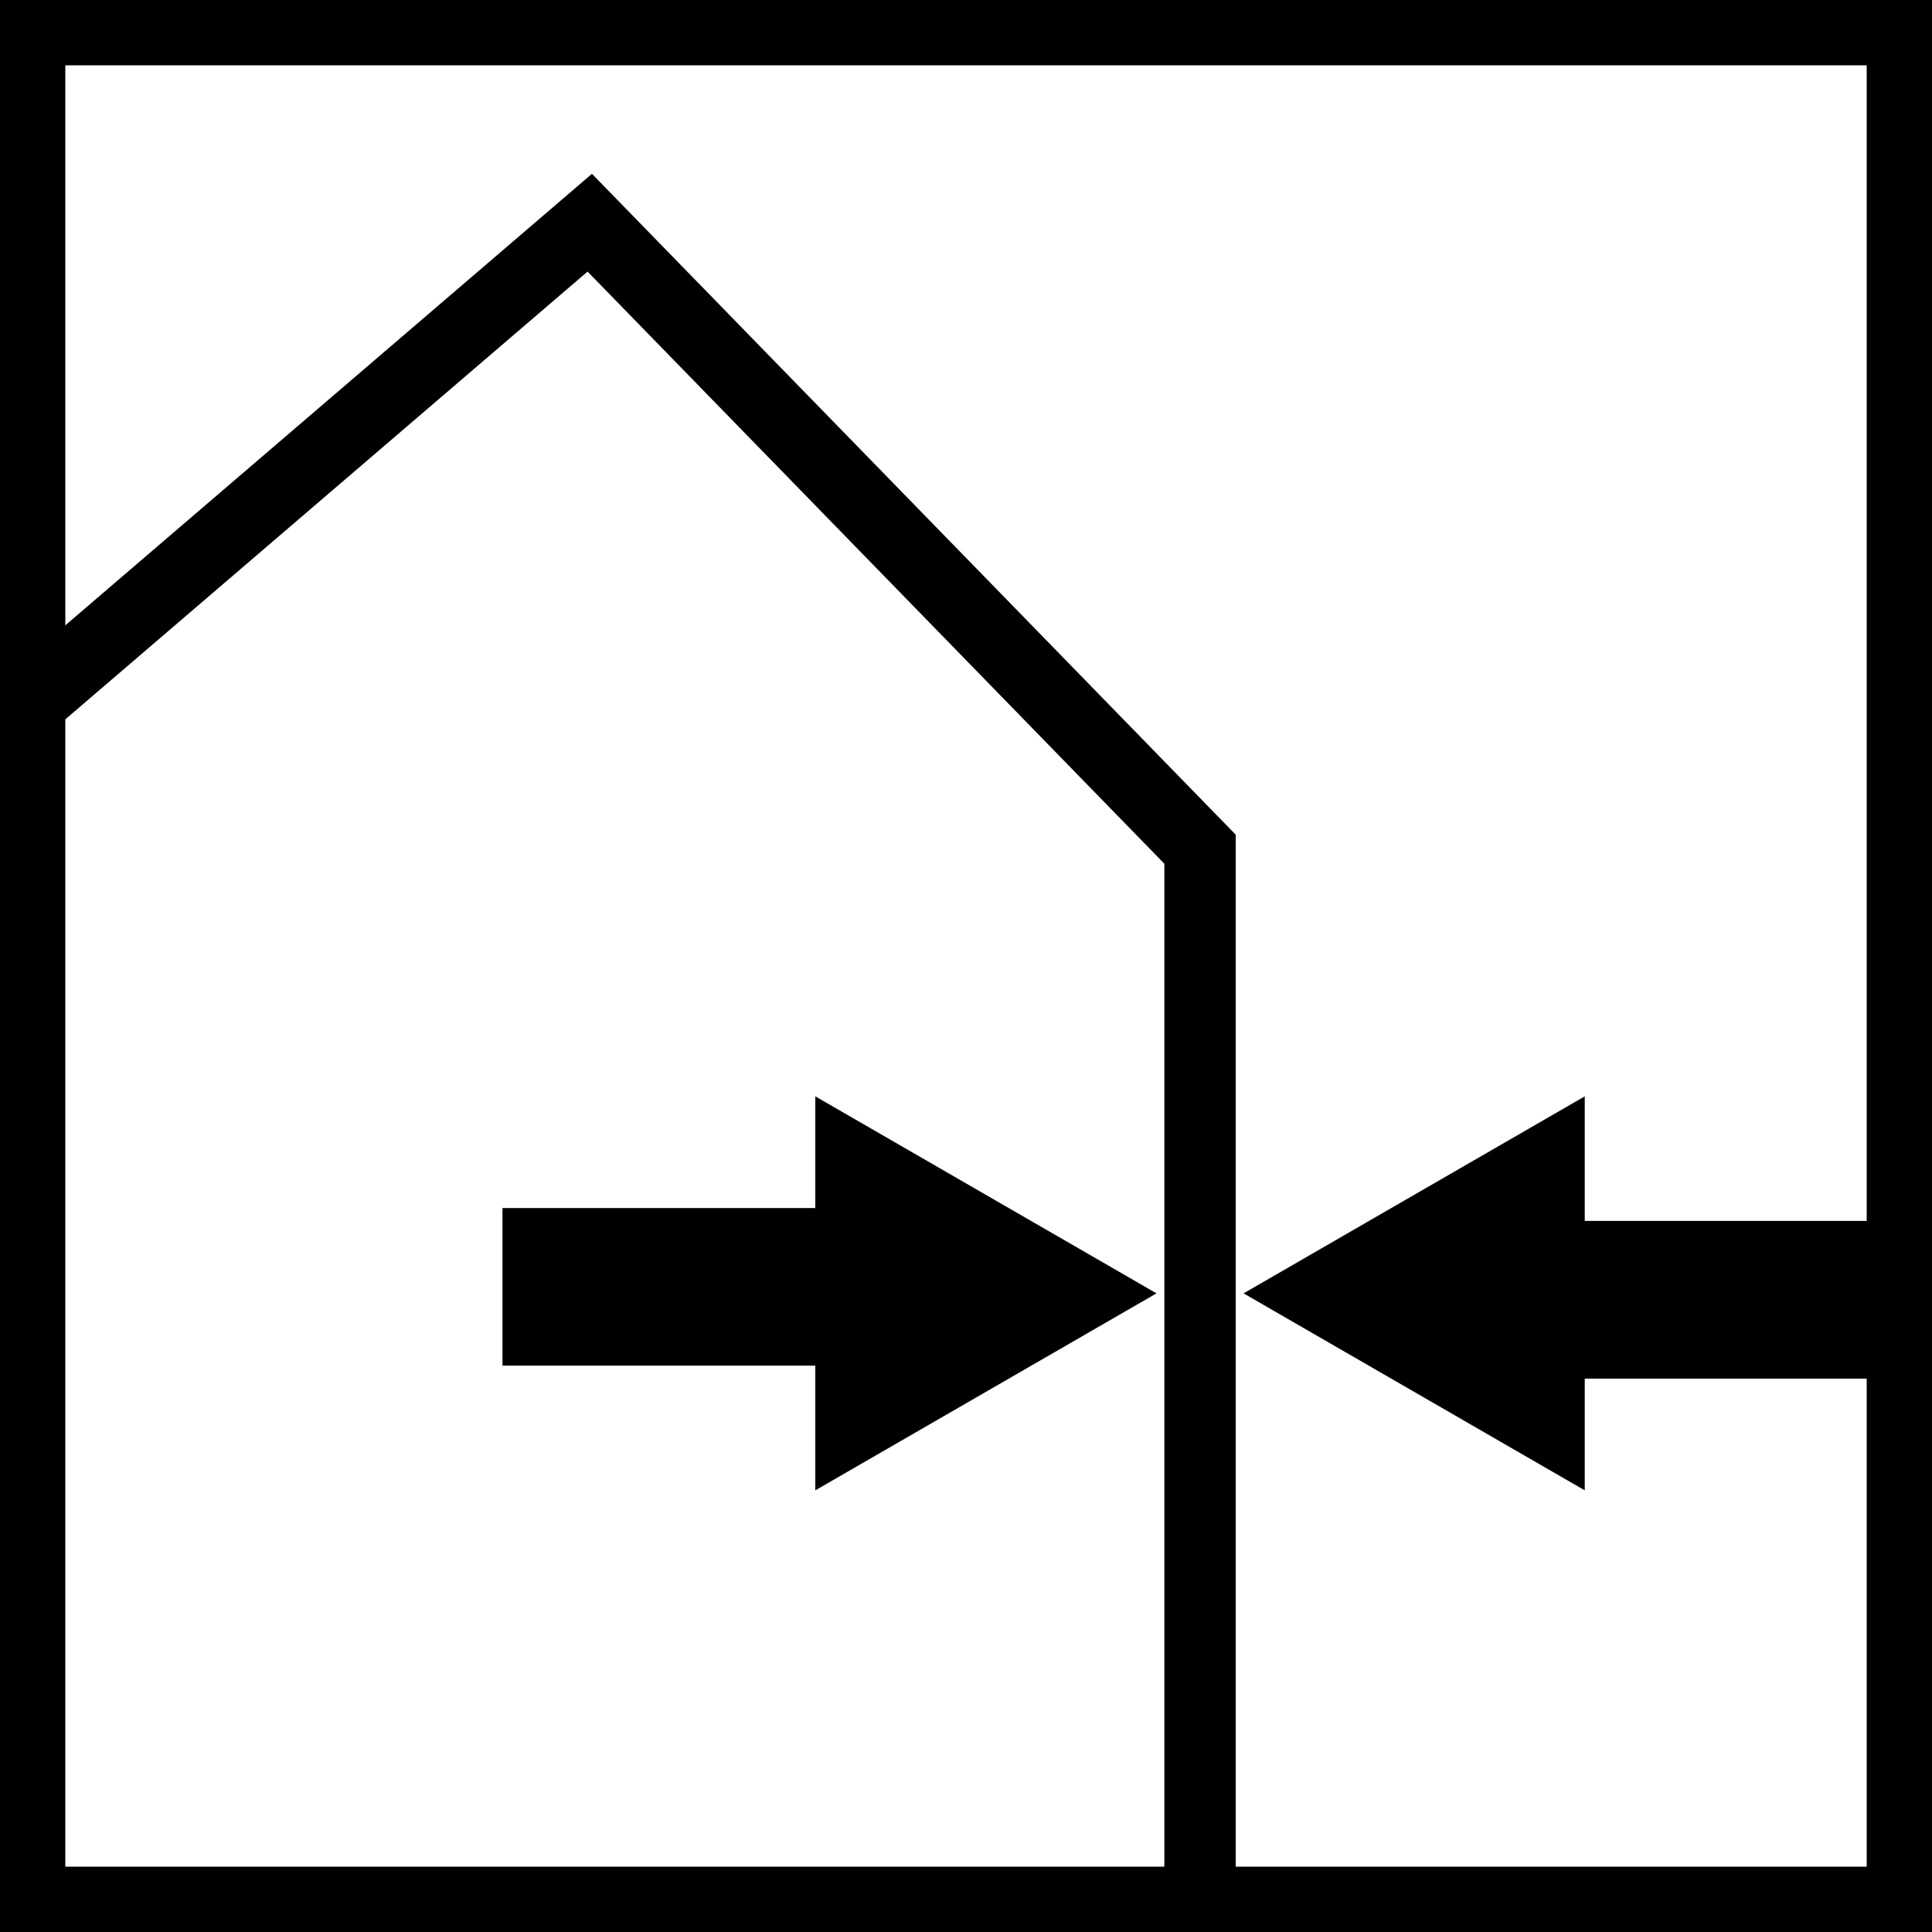 <?xml version="1.0" encoding="UTF-8"?><svg id="a" xmlns="http://www.w3.org/2000/svg" viewBox="0 0 108.27 108.27"><path d="m108.27,108.27H0V0h108.27v108.27Zm-104.62-3.66h100.96V3.66H3.66v100.96Z" style="stroke-width:0px;"/><polyline points="1.78 39.29 33.05 12.48 67.25 47.59 67.25 106.72" style="fill:none; stroke:#000; stroke-miterlimit:10; stroke-width:4px;"/><polygon points="106.34 68.42 88.81 68.42 88.81 61.44 69.69 72.48 88.81 83.52 88.81 77.26 106.34 77.26 106.34 68.42" style="stroke-width:0px;"/><polygon points="28.16 76.53 45.69 76.53 45.69 83.52 64.81 72.48 45.69 61.44 45.69 67.7 28.16 67.7 28.16 76.53" style="stroke-width:0px;"/></svg>